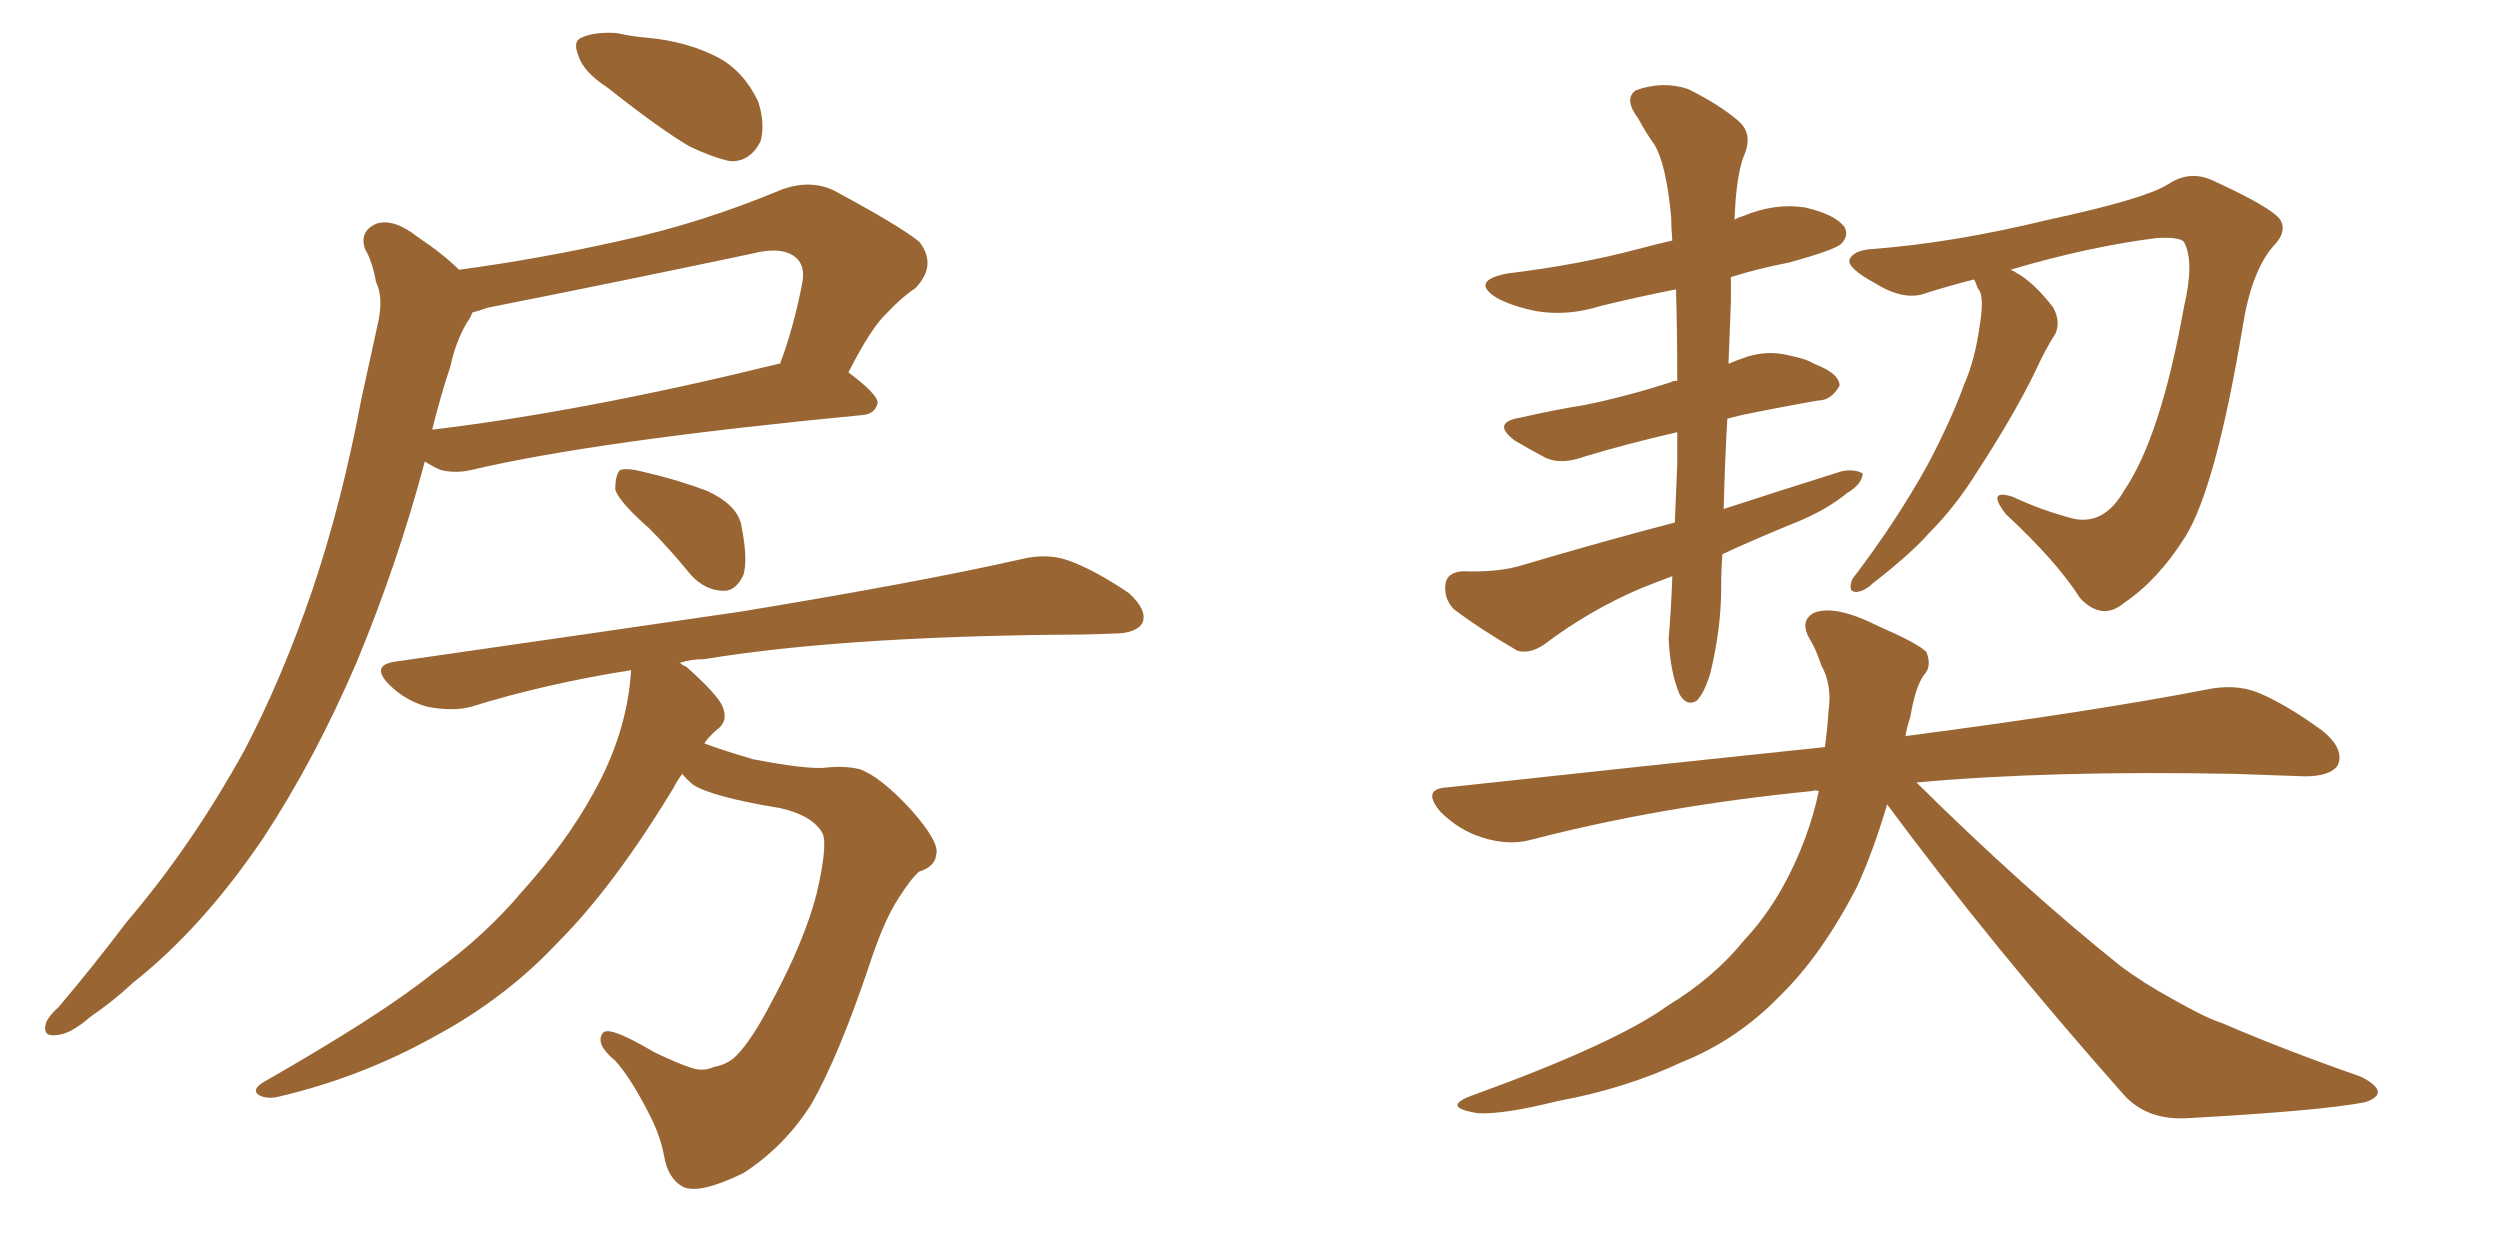 <svg xmlns="http://www.w3.org/2000/svg" xmlns:xlink="http://www.w3.org/1999/xlink" width="300" height="150"><path fill="#996633" padding="10" d="M72.95 10.55L72.95 10.55Q70.02 8.64 69.43 6.74L69.43 6.74Q68.70 4.98 69.73 4.54L69.73 4.54Q71.19 3.81 73.97 3.96L73.97 3.96Q75.88 4.39 77.78 4.54L77.78 4.54Q82.47 4.98 86.13 6.88L86.13 6.88Q89.21 8.50 90.97 12.16L90.97 12.16Q91.85 14.79 91.26 16.99L91.26 16.99Q89.94 19.48 87.60 19.34L87.60 19.34Q85.55 18.90 82.76 17.58L82.76 17.58Q79.25 15.53 72.95 10.55ZM55.08 32.37L55.08 32.37Q64.89 31.05 74.56 28.86L74.56 28.86Q84.08 26.81 93.90 22.71L93.90 22.71Q97.27 21.53 100.05 22.85L100.05 22.85Q107.96 27.10 110.30 29.00L110.30 29.00Q112.50 31.79 109.86 34.57L109.86 34.57Q108.11 35.74 106.35 37.65L106.35 37.65Q104.59 39.26 101.81 44.68L101.81 44.68Q105.32 47.31 105.32 48.34L105.32 48.34Q105.03 49.66 103.56 49.80L103.56 49.80Q71.48 52.88 56.54 56.40L56.54 56.40Q54.64 56.84 52.88 56.40L52.88 56.40Q51.86 55.96 50.98 55.37L50.98 55.37Q47.75 67.53 42.77 79.54L42.77 79.54Q37.79 91.11 31.64 100.49L31.64 100.49Q24.32 111.33 15.97 117.92L15.97 117.92Q13.62 120.12 10.84 122.02L10.84 122.02Q8.35 124.22 6.59 124.22L6.59 124.22Q4.98 124.37 5.57 122.61L5.57 122.61Q6.01 121.73 7.03 120.85L7.03 120.85Q11.13 116.02 15.23 110.60L15.23 110.60Q23.00 101.51 29.30 90.09L29.30 90.09Q33.84 81.45 37.50 70.75L37.50 70.75Q41.02 60.35 43.36 47.90L43.36 47.90Q44.53 42.63 45.41 38.53L45.41 38.53Q46.00 35.60 45.12 33.84L45.12 33.84Q44.68 31.35 43.80 29.88L43.80 29.88Q43.07 27.69 45.26 26.81L45.26 26.81Q47.31 26.22 50.10 28.42L50.10 28.42Q53.17 30.47 55.08 32.37ZM54.05 43.95L54.05 43.95Q52.88 47.46 51.86 51.56L51.86 51.56Q70.17 49.37 93.46 43.65L93.46 43.65Q93.46 43.65 93.60 43.65L93.60 43.65Q95.21 39.40 96.24 34.13L96.24 34.13Q96.68 32.08 95.65 31.05L95.65 31.05Q94.04 29.44 90.09 30.47L90.09 30.47Q74.85 33.69 58.59 36.91L58.59 36.91Q57.28 37.35 56.69 37.50L56.69 37.50Q56.40 38.23 55.96 38.82L55.96 38.82Q54.64 41.16 54.05 43.95ZM77.93 63.43L77.93 63.43Q74.27 60.21 73.83 58.74L73.83 58.74Q73.83 56.98 74.41 56.40L74.41 56.40Q75.29 56.10 77.49 56.69L77.49 56.69Q81.30 57.57 84.81 58.89L84.81 58.89Q88.33 60.50 88.92 62.84L88.92 62.84Q89.79 67.09 89.21 68.99L89.21 68.99Q88.33 70.90 86.87 70.90L86.87 70.90Q84.67 70.90 82.91 68.99L82.91 68.99Q80.27 65.77 77.93 63.43ZM81.88 92.87L81.88 92.87L81.88 92.87Q81.30 93.60 80.86 94.48L80.86 94.48Q73.68 106.35 66.94 113.09L66.94 113.09Q60.64 119.82 52.15 124.37L52.15 124.37Q43.51 129.20 33.69 131.54L33.69 131.54Q32.08 131.98 31.05 131.40L31.05 131.40Q30.18 130.81 31.49 129.93L31.49 129.93Q45.85 121.73 52.00 116.75L52.00 116.75Q58.15 112.35 62.70 106.93L62.70 106.93Q67.97 101.07 71.19 95.21L71.19 95.21Q75.29 87.89 75.73 80.42L75.73 80.42Q65.48 82.03 56.54 84.81L56.54 84.81Q54.35 85.40 51.27 84.81L51.27 84.81Q48.63 84.08 46.73 82.18L46.73 82.18Q44.38 79.83 47.46 79.39L47.46 79.39Q69.87 76.17 88.92 73.39L88.92 73.39Q110.30 69.87 122.61 67.09L122.61 67.09Q125.54 66.36 128.17 67.24L128.17 67.24Q131.40 68.41 135.50 71.19L135.50 71.19Q137.70 73.24 137.11 74.71L137.11 74.71Q136.38 76.03 133.59 76.03L133.59 76.03Q130.37 76.17 126.71 76.17L126.71 76.17Q100.49 76.46 84.52 79.10L84.52 79.10Q82.91 79.10 81.59 79.54L81.59 79.54Q81.88 79.83 82.32 79.98L82.32 79.98Q86.13 83.35 86.72 84.81L86.72 84.81Q87.45 86.57 85.99 87.60L85.99 87.60Q85.11 88.33 84.52 89.21L84.52 89.21Q86.87 90.09 90.38 91.11L90.38 91.11Q96.53 92.29 98.88 92.14L98.88 92.14Q101.22 91.85 103.13 92.29L103.13 92.29Q105.62 93.16 109.28 97.12L109.28 97.12Q112.79 101.07 112.35 102.54L112.35 102.54Q112.21 104.00 110.30 104.59L110.30 104.59Q109.28 105.47 107.81 107.81L107.81 107.81Q106.05 110.45 104.15 116.31L104.15 116.31Q100.63 126.71 97.41 132.42L97.41 132.42Q94.19 137.55 89.21 140.77L89.21 140.77Q83.79 143.41 81.88 142.38L81.88 142.38Q80.13 141.36 79.69 138.72L79.69 138.72Q79.25 136.23 77.78 133.45L77.78 133.45Q75.59 129.20 73.83 127.29L73.83 127.29Q71.34 125.24 72.36 123.93L72.36 123.93Q73.10 123.05 78.52 126.27L78.52 126.27Q81.59 127.73 83.06 128.17L83.06 128.17Q84.38 128.61 85.69 128.03L85.69 128.03Q87.30 127.73 88.33 126.71L88.33 126.71Q90.23 124.80 92.58 120.26L92.58 120.26Q96.53 112.94 98.00 107.23L98.00 107.23Q99.32 101.51 98.73 100.05L98.73 100.05Q97.56 97.85 93.60 96.97L93.60 96.97Q85.55 95.65 83.20 94.19L83.20 94.19Q82.32 93.46 81.88 92.87ZM200.68 69.14L200.68 69.14Q198.34 70.02 196.88 70.61L196.88 70.61Q190.72 73.24 185.30 77.34L185.30 77.34Q183.54 78.52 182.08 78.08L182.08 78.08Q177.54 75.44 174.46 73.10L174.46 73.10Q173.29 71.92 173.44 70.17L173.44 70.17Q173.58 68.70 175.49 68.55L175.49 68.55Q179.88 68.70 182.67 67.82L182.67 67.82Q192.04 65.04 200.98 62.70L200.98 62.70Q201.12 59.33 201.27 55.66L201.27 55.66Q201.27 53.61 201.27 51.86L201.27 51.86Q194.97 53.32 190.14 54.79L190.14 54.79Q187.35 55.81 185.45 54.93L185.45 54.93Q183.54 53.91 181.79 52.88L181.79 52.88Q178.86 50.68 182.52 50.10L182.52 50.10Q186.33 49.22 189.99 48.63L189.99 48.63Q195.12 47.61 200.54 45.85L200.54 45.85Q200.68 45.70 201.27 45.70L201.27 45.70Q201.27 39.70 201.12 34.72L201.12 34.72Q196.00 35.74 191.89 36.77L191.89 36.77Q188.09 37.94 184.42 37.35L184.42 37.35Q181.49 36.77 179.59 35.74L179.59 35.74Q176.37 33.69 180.91 32.81L180.91 32.81Q189.40 31.79 196.58 29.88L196.58 29.88Q198.78 29.30 200.68 28.86L200.68 28.86Q200.54 27.39 200.54 26.07L200.54 26.07Q199.95 19.63 198.49 17.29L198.49 17.29Q197.61 16.11 196.58 14.21L196.58 14.21Q194.82 11.87 196.29 10.84L196.29 10.84Q199.51 9.67 202.59 10.69L202.59 10.69Q206.40 12.60 208.59 14.50L208.59 14.50Q210.50 16.11 209.18 18.90L209.18 18.90Q208.30 21.53 208.15 26.37L208.15 26.37Q208.59 26.07 209.18 25.93L209.18 25.93Q212.99 24.32 216.65 24.90L216.65 24.90Q220.31 25.78 221.34 27.25L221.34 27.25Q221.92 28.27 220.90 29.30L220.90 29.30Q220.02 30.03 214.75 31.49L214.75 31.49Q210.94 32.23 207.71 33.25L207.71 33.25Q207.71 34.72 207.71 36.18L207.71 36.18Q207.57 39.70 207.42 43.65L207.42 43.65Q208.45 43.21 209.77 42.77L209.77 42.77Q212.26 42.04 214.60 42.63L214.60 42.63Q216.80 43.07 217.68 43.65L217.68 43.65Q220.75 44.82 220.75 46.29L220.75 46.29Q219.73 48.05 218.26 48.05L218.26 48.05Q214.01 48.78 209.03 49.80L209.03 49.80Q207.86 50.10 207.28 50.24L207.28 50.24Q206.98 55.37 206.84 61.08L206.84 61.08Q214.01 58.74 221.04 56.54L221.04 56.54Q222.66 56.25 223.54 56.84L223.54 56.84Q223.39 58.15 221.63 59.18L221.63 59.18Q219.14 61.23 215.48 62.70L215.48 62.70Q210.79 64.60 206.69 66.50L206.69 66.50Q206.54 68.41 206.54 70.61L206.54 70.61Q206.54 75.44 205.22 80.86L205.22 80.86Q204.49 83.20 203.61 84.08L203.61 84.08Q202.44 84.81 201.56 83.35L201.56 83.35Q200.39 80.57 200.24 76.61L200.24 76.61Q200.54 73.10 200.68 69.14ZM236.87 33.54L236.87 33.54Q233.94 34.28 231.15 35.16L231.15 35.16Q228.52 36.18 225 33.98L225 33.98Q221.78 32.23 221.92 31.20L221.92 31.20Q222.36 30.03 224.71 29.88L224.71 29.88Q234.38 29.15 245.80 26.37L245.80 26.37Q257.37 23.88 260.16 22.12L260.16 22.12Q262.79 20.36 265.58 21.68L265.58 21.68Q272.61 24.90 273.63 26.37L273.63 26.37Q274.51 27.83 272.75 29.59L272.75 29.59Q270.12 32.67 269.09 39.40L269.09 39.40Q265.87 58.59 262.21 64.45L262.21 64.45Q258.98 69.58 254.88 72.36L254.88 72.36Q252.25 74.56 249.61 71.78L249.61 71.78Q246.83 67.38 240.67 61.67L240.67 61.67Q238.33 58.59 241.55 59.62L241.55 59.62Q244.92 61.23 248.88 62.26L248.88 62.26Q252.54 62.99 254.88 58.89L254.88 58.89Q259.28 52.44 262.06 36.91L262.06 36.91Q263.38 31.35 262.06 29.00L262.06 29.00Q261.47 28.42 258.84 28.56L258.84 28.56Q250.63 29.59 241.26 32.37L241.26 32.37Q241.70 32.52 241.85 32.67L241.85 32.67Q244.04 33.84 246.39 36.91L246.39 36.91Q247.27 38.53 246.68 39.99L246.68 39.99Q245.51 41.75 244.04 44.97L244.04 44.97Q241.41 50.24 237.30 56.54L237.30 56.54Q234.67 60.79 231.45 64.01L231.45 64.01Q229.25 66.50 224.71 70.02L224.71 70.02Q223.83 70.90 222.80 71.04L222.80 71.04Q222.07 71.04 222.07 70.46L222.07 70.46Q222.07 69.58 222.66 68.99L222.66 68.99Q227.64 62.40 231.30 55.81L231.30 55.81Q234.23 50.24 235.69 46.14L235.69 46.14Q237.01 43.21 237.60 38.82L237.60 38.82Q238.04 36.04 237.60 35.01L237.60 35.01Q237.30 34.57 237.16 34.13L237.16 34.13Q237.01 33.69 236.87 33.54ZM226.46 96.53L226.46 96.53L226.46 96.53Q224.71 102.39 222.80 106.49L222.80 106.49Q218.55 114.70 213.57 119.53L213.57 119.53Q208.45 124.80 201.86 127.44L201.86 127.44Q194.97 130.66 186.91 132.13L186.91 132.13Q180.47 133.74 177.39 133.59L177.39 133.59Q172.71 132.86 176.81 131.40L176.81 131.40Q193.80 125.24 200.10 120.70L200.10 120.70Q205.66 117.33 209.33 112.79L209.33 112.79Q213.87 107.96 216.65 100.49L216.65 100.49Q217.68 97.71 218.26 94.92L218.26 94.92Q217.68 94.78 217.53 94.92L217.53 94.92Q199.51 96.68 183.69 100.78L183.69 100.78Q181.05 101.51 177.83 100.49L177.83 100.49Q175.05 99.61 172.85 97.41L172.85 97.41Q170.51 94.63 173.73 94.48L173.73 94.48Q197.90 91.85 218.99 89.65L218.99 89.65Q219.29 87.45 219.43 85.25L219.43 85.25Q219.87 82.18 218.55 79.83L218.55 79.83Q217.97 78.08 217.38 77.05L217.38 77.05Q215.77 74.56 217.68 73.54L217.68 73.54Q220.17 72.51 225.44 75.15L225.44 75.15Q230.13 77.20 231.15 78.22L231.15 78.22Q231.88 79.98 230.86 81.01L230.86 81.01Q229.83 82.47 229.25 85.99L229.25 85.99Q228.81 87.30 228.66 88.33L228.66 88.33Q251.07 85.40 264.70 82.76L264.70 82.76Q268.07 82.03 270.85 83.06L270.85 83.06Q274.37 84.52 278.76 87.74L278.76 87.74Q281.40 89.94 280.52 91.85L280.52 91.85Q279.64 93.16 276.56 93.16L276.56 93.16Q272.75 93.02 268.36 92.87L268.36 92.87Q245.95 92.43 229.98 93.90L229.98 93.90Q243.02 106.79 254.59 116.02L254.59 116.02Q257.37 118.07 260.60 119.82L260.60 119.82Q264.70 122.17 266.60 122.75L266.60 122.75Q274.07 125.98 283.30 129.20L283.30 129.20Q285.35 130.22 285.35 131.10L285.35 131.10Q285.21 131.84 283.74 132.28L283.74 132.28Q278.47 133.30 262.50 134.18L262.50 134.18Q257.67 134.47 254.88 131.40L254.88 131.40Q238.92 113.38 226.46 96.53Z"/></svg>